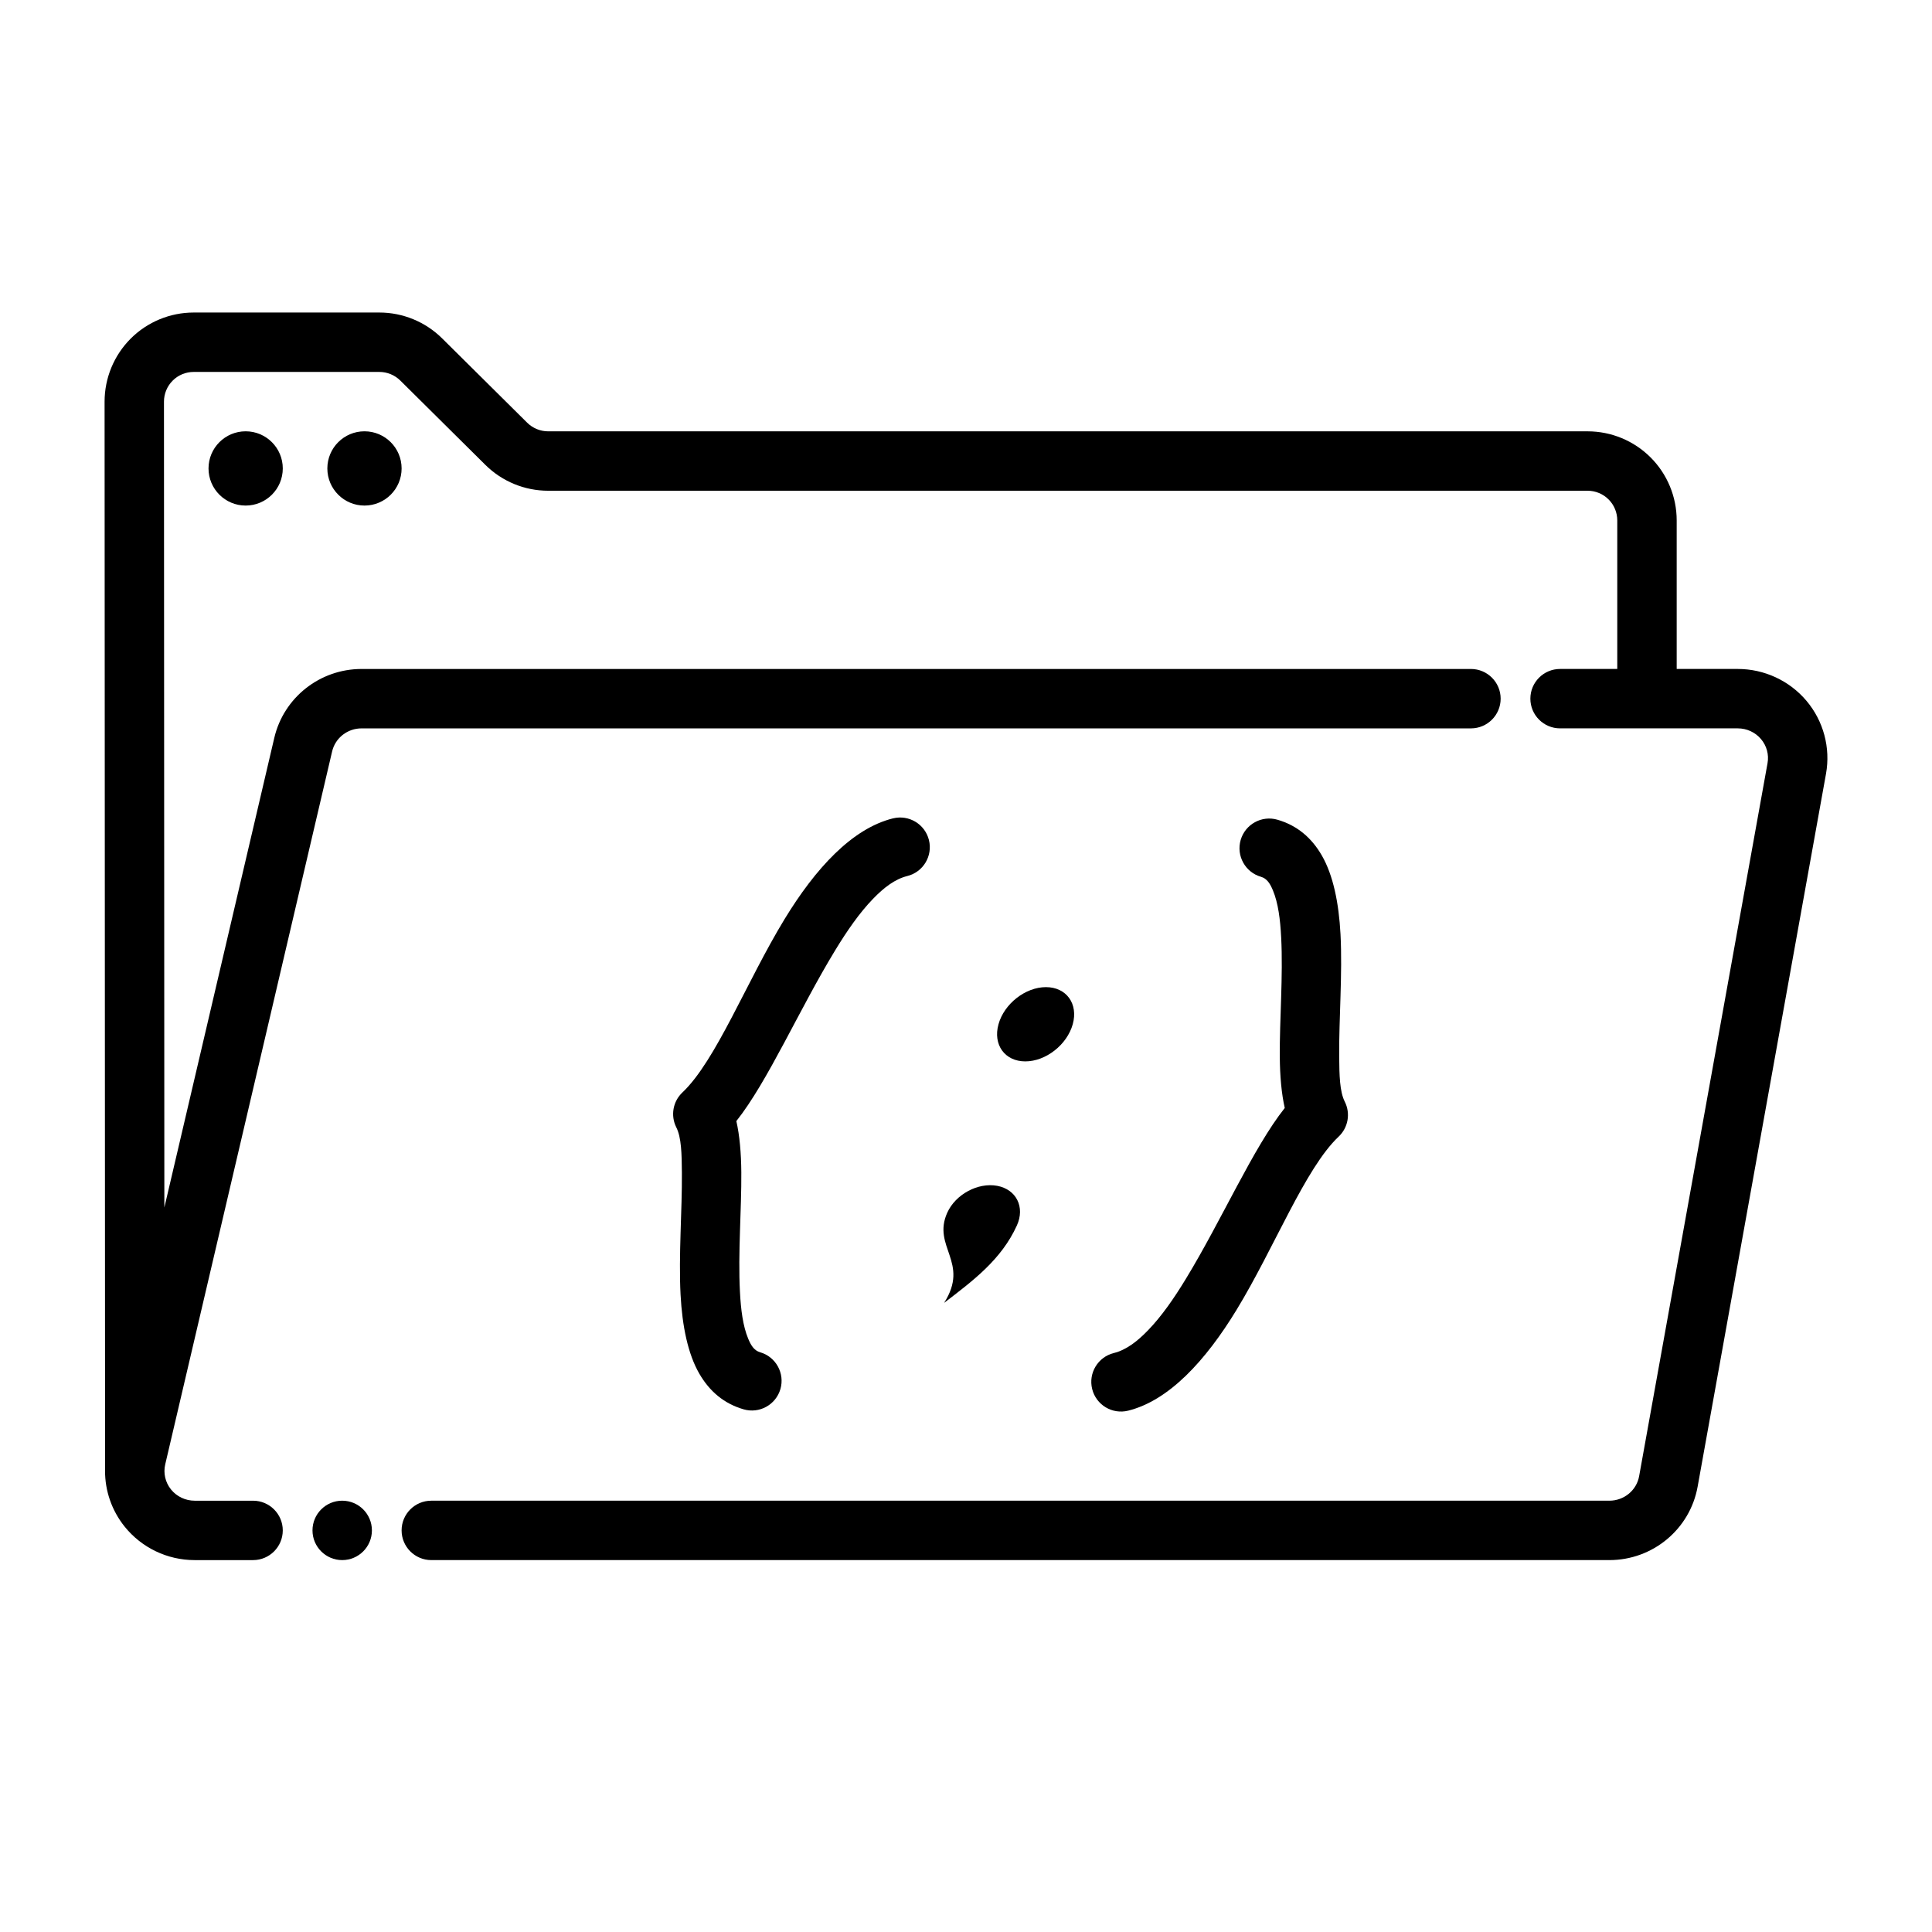 <?xml version="1.0" encoding="UTF-8"?>
<!-- Uploaded to: ICON Repo, www.iconrepo.com, Generator: ICON Repo Mixer Tools -->
<svg fill="#000000" width="800px" height="800px" version="1.1" viewBox="144 144 512 512" xmlns="http://www.w3.org/2000/svg">
 <g fill-rule="evenodd">
  <path d="m380.63 360.88c-10.832 2.699-20.523 13.25-28.734 26.734-10.059 16.523-18.176 37.512-27.039 45.887-2.535 2.387-3.195 6.156-1.629 9.266 1.355 2.684 1.441 7.023 1.48 12.051 0.078 9.871-0.898 21.922-0.348 32.34 0.441 8.281 1.945 15.641 4.945 20.844 2.715 4.715 6.574 7.988 11.762 9.484 4.172 1.211 8.543-1.195 9.754-5.375 1.203-4.172-1.203-8.543-5.375-9.746-1.645-0.473-2.473-1.922-3.172-3.613-1.402-3.371-1.938-7.707-2.18-12.43-0.543-10.188 0.441-21.973 0.363-31.621-0.039-5.156-0.449-9.809-1.316-13.602 8.359-10.523 16.68-29.645 26.215-45.297 3.156-5.188 6.453-9.941 10.043-13.641 2.824-2.922 5.754-5.188 9.047-6.008 4.211-1.047 6.785-5.32 5.731-9.539-1.047-4.211-5.32-6.785-9.539-5.731z"/>
  <path d="m478.17 376.36c1.645 0.473 2.473 1.922 3.172 3.613 1.402 3.371 1.938 7.707 2.18 12.43 0.543 10.188-0.441 21.973-0.363 31.621 0.039 5.156 0.449 9.809 1.316 13.602-8.359 10.523-16.68 29.645-26.215 45.297-3.156 5.188-6.453 9.941-10.043 13.641-2.824 2.922-5.754 5.188-9.047 6.008-4.211 1.047-6.785 5.32-5.731 9.539 1.047 4.211 5.32 6.785 9.539 5.731 10.832-2.699 20.523-13.25 28.734-26.734 10.059-16.523 18.176-37.512 27.039-45.887 2.535-2.387 3.195-6.156 1.629-9.266-1.355-2.684-1.441-7.023-1.48-12.051-0.078-9.871 0.898-21.922 0.348-32.34-0.441-8.281-1.945-15.641-4.945-20.844-2.715-4.715-6.574-7.988-11.762-9.484-4.172-1.211-8.543 1.195-9.754 5.375-1.203 4.172 1.203 8.543 5.375 9.746z"/>
  <path d="m421.18 405.6c5.434 0 8.613 4.41 7.109 9.84-1.512 5.434-7.148 9.84-12.57 9.84-5.434 0-8.621-4.41-7.109-9.84 1.504-5.434 7.141-9.84 12.57-9.84z"/>
  <path d="m394.2 489.27c6.871-10.77-3.273-14.824 0.844-23.914 2.203-4.856 8.125-8.039 13.211-7.102 5.086 0.945 7.43 5.644 5.234 10.5-4.125 9.094-11.645 14.656-19.285 20.516z"/>
  <path d="m171.84 533.75c-0.023 5.32 1.77 10.547 5.172 14.793 4.504 5.621 11.336 8.902 18.578 8.902h15.477c4.344 0 7.871-3.527 7.871-7.871s-3.527-7.871-7.871-7.871h-15.477c-2.449 0-4.769-1.102-6.289-3-1.496-1.875-2.062-4.312-1.512-6.637l44.227-188.93c0.844-3.59 4.086-6.109 7.801-6.109h294c4.344 0 7.871-3.527 7.871-7.871s-3.527-7.871-7.871-7.871h-294c-11.051 0-20.633 7.582-23.129 18.262l-29.133 124.46-0.102-213.57c0-2.086 0.828-4.086 2.305-5.566 1.473-1.48 3.481-2.305 5.566-2.305h49.215c2.07 0 4.062 0.82 5.543 2.281l22.547 22.355c4.426 4.383 10.398 6.848 16.633 6.848h275.46c2.086 0 4.094 0.828 5.566 2.305 1.48 1.473 2.305 3.481 2.305 5.566v39.359h-15.16c-4.344 0-7.871 3.527-7.871 7.871s3.527 7.871 7.871 7.871h47.098c2.379 0 4.637 1.039 6.156 2.844 1.504 1.777 2.141 4.125 1.723 6.398l-34.023 188.93c-0.676 3.777-4.016 6.504-7.879 6.504h-312.21c-4.344 0-7.871 3.527-7.871 7.871s3.527 7.871 7.871 7.871h312.21c11.516 0 21.355-8.211 23.379-19.453l34.023-188.93c1.234-6.894-0.66-13.98-5.188-19.348-4.512-5.336-11.172-8.43-18.191-8.43h-16.191v-39.359c0-6.266-2.488-12.273-6.91-16.695-4.434-4.434-10.438-6.918-16.703-6.918h-275.46c-2.078 0-4.07-0.82-5.551-2.281l-22.547-22.355c-4.426-4.383-10.398-6.848-16.625-6.848h-49.215c-6.266 0-12.273 2.488-16.703 6.918-4.426 4.434-6.91 10.445-6.91 16.703l0.133 283.3z"/>
  <path d="m242.56 549.57c0 4.348-3.523 7.871-7.871 7.871s-7.875-3.523-7.875-7.871 3.527-7.871 7.875-7.871 7.871 3.523 7.871 7.871"/>
  <path d="m218.94 268.14c0 5.438-4.406 9.84-9.84 9.84-5.434 0-9.84-4.402-9.84-9.84 0-5.434 4.406-9.84 9.84-9.84 5.434 0 9.84 4.406 9.84 9.84"/>
  <path d="m250.43 268.14c0 5.438-4.406 9.84-9.84 9.84s-9.84-4.402-9.84-9.84c0-5.434 4.406-9.84 9.84-9.84s9.84 4.406 9.84 9.84"/>
 </g>
</svg>